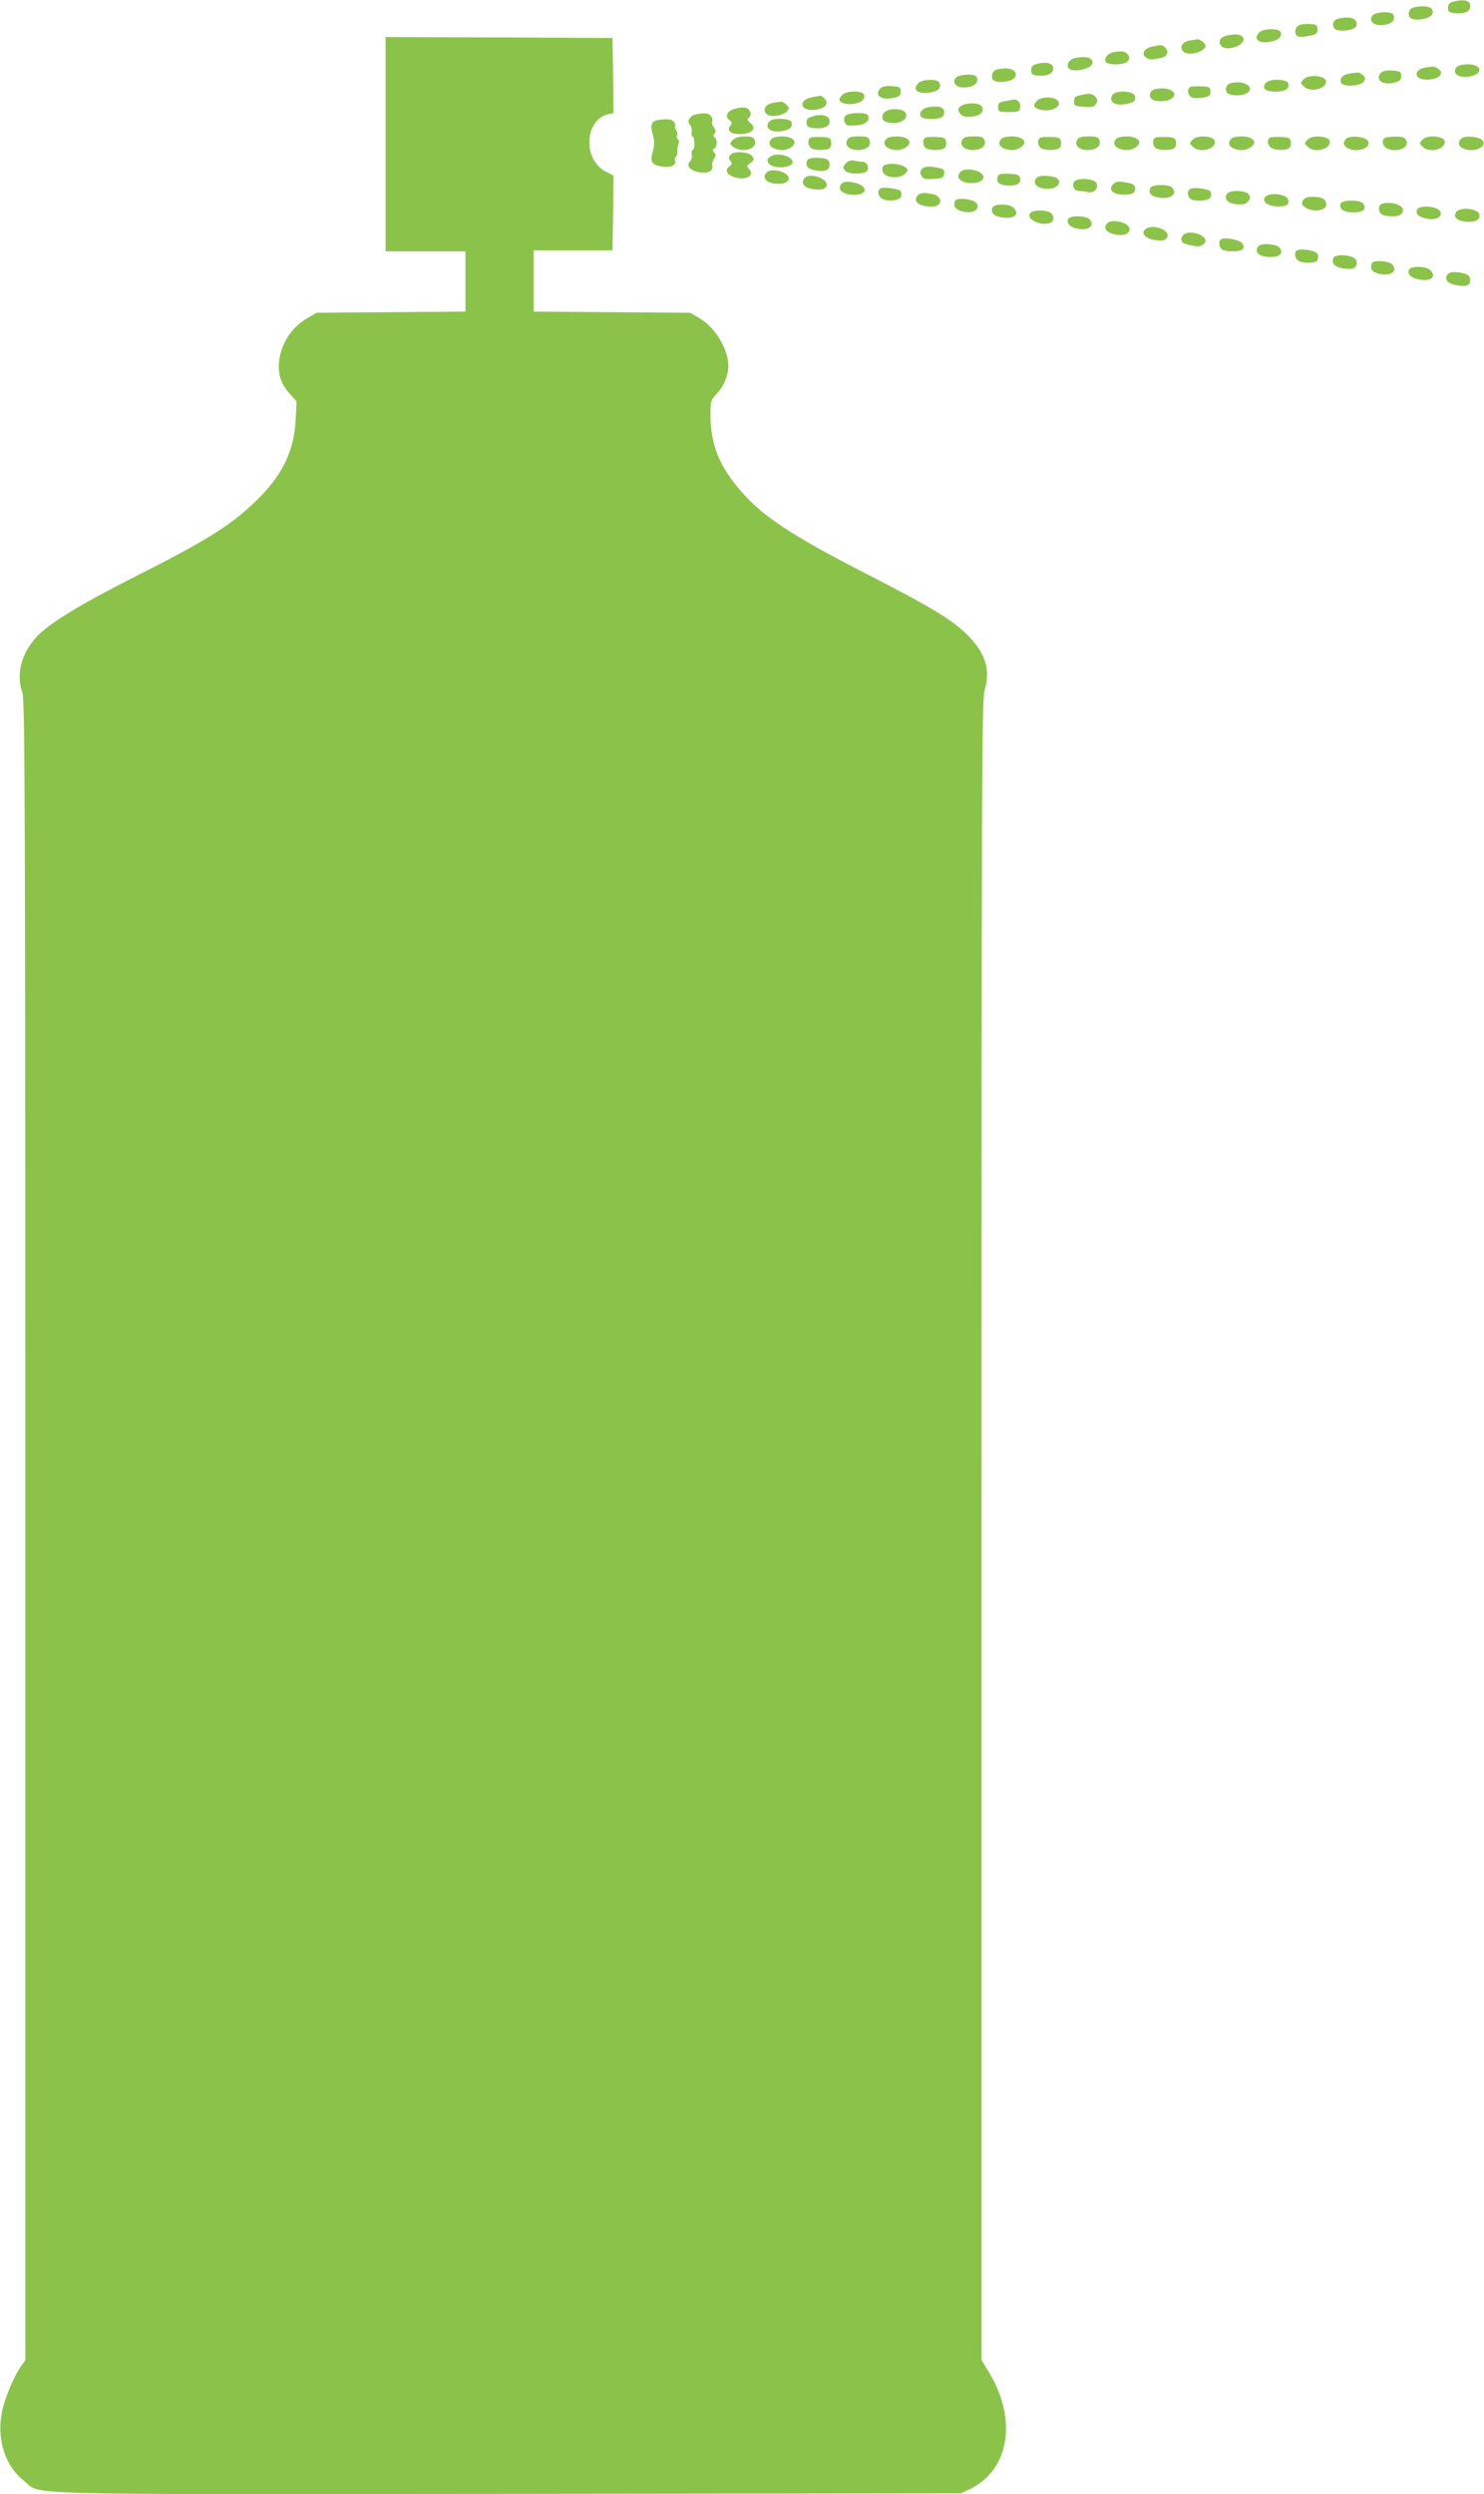 <?xml version="1.0" standalone="no"?>
<!DOCTYPE svg PUBLIC "-//W3C//DTD SVG 20010904//EN"
 "http://www.w3.org/TR/2001/REC-SVG-20010904/DTD/svg10.dtd">
<svg version="1.0" xmlns="http://www.w3.org/2000/svg"
 width="762pt" height="1280pt" viewBox="0 0 762 1280"
 preserveAspectRatio="xMidYMid meet">
<g transform="translate(0,1280) scale(0.1,-0.1)"
fill="#8bc34a" stroke="none">
<path d="M7460 12791 c-18 -5 -25 -14 -25 -31 0 -22 5 -25 43 -28 47 -3 72 10
72 38 0 28 -35 36 -90 21z"/>
<path d="M7263 12763 c-24 -5 -35 -25 -27 -48 11 -27 107 -16 118 12 14 34
-24 49 -91 36z"/>
<path d="M7062 12730 c-36 -15 -26 -54 14 -58 48 -5 86 14 82 41 -2 17 -10 22
-38 24 -19 1 -45 -2 -58 -7z"/>
<path d="M6868 12703 c-23 -6 -31 -34 -14 -51 18 -18 102 -8 110 13 14 38 -30
56 -96 38z"/>
<path d="M6668 12669 c-22 -13 -23 -48 -2 -56 8 -3 34 -2 57 3 36 8 42 13 42
34 0 22 -5 25 -40 27 -22 2 -48 -2 -57 -8z"/>
<path d="M6466 12634 c-33 -33 -5 -59 53 -49 44 7 66 27 57 50 -8 21 -89 20
-110 -1z"/>
<path d="M6311 12620 c-42 -6 -61 -31 -41 -55 27 -33 128 3 114 40 -7 17 -31
22 -73 15z"/>
<path d="M1980 12060 l0 -550 205 0 205 0 0 -155 0 -154 -382 -3 -383 -3 -46
-27 c-82 -48 -137 -132 -146 -223 -7 -66 10 -117 55 -166 l35 -39 -5 -98 c-9
-161 -71 -286 -209 -418 -131 -125 -252 -200 -637 -394 -263 -133 -426 -233
-486 -300 -78 -87 -104 -191 -71 -285 13 -35 15 -616 15 -4298 l0 -4259 -21
-29 c-36 -50 -87 -172 -99 -237 -28 -139 16 -277 112 -352 95 -76 -111 -70
2483 -68 l2330 3 48 23 c200 99 241 355 97 595 l-40 66 0 4256 c0 3894 1 4262
16 4313 31 105 4 191 -88 283 -78 78 -185 143 -515 312 -408 209 -556 309
-673 456 -93 116 -130 218 -132 356 0 78 1 81 34 116 34 36 58 94 58 141 0 86
-68 198 -148 245 l-47 28 -402 3 -403 3 0 157 0 157 203 0 202 0 3 192 2 192
-39 20 c-119 61 -111 266 12 295 l27 6 -2 193 -3 192 -582 3 -583 2 0 -550z"/>
<path d="M6113 12593 c-40 -5 -60 -35 -38 -57 26 -26 115 -3 115 30 0 11 -33
37 -42 32 -2 0 -18 -3 -35 -5z"/>
<path d="M5916 12561 c-41 -9 -57 -38 -32 -56 18 -13 34 -13 88 1 23 7 30 31
12 49 -16 16 -22 16 -68 6z"/>
<path d="M5720 12533 c-30 -5 -51 -29 -43 -49 8 -20 97 -19 114 2 9 11 10 20
2 32 -11 18 -32 22 -73 15z"/>
<path d="M5523 12503 c-28 -5 -47 -29 -39 -48 12 -33 126 -11 126 24 0 25 -33
34 -87 24z"/>
<path d="M5320 12471 c-18 -5 -25 -14 -25 -31 0 -22 5 -25 37 -28 49 -4 80 13
76 41 -3 24 -41 32 -88 18z"/>
<path d="M7482 12458 c-31 -31 4 -61 61 -51 76 12 70 63 -7 63 -23 0 -47 -5
-54 -12z"/>
<path d="M7318 12453 c-37 -6 -54 -28 -38 -48 19 -22 99 -16 114 8 9 15 7 21
-8 33 -11 8 -25 13 -30 13 -6 -1 -23 -4 -38 -6z"/>
<path d="M5118 12443 c-19 -5 -30 -27 -22 -48 11 -27 107 -16 118 12 13 34
-35 52 -96 36z"/>
<path d="M7092 12428 c-36 -36 9 -69 71 -51 25 7 32 14 32 33 0 22 -5 25 -45
28 -26 2 -50 -2 -58 -10z"/>
<path d="M6933 12423 c-37 -5 -56 -24 -47 -47 9 -24 102 -19 118 7 9 15 7 21
-8 33 -11 8 -22 13 -25 12 -3 0 -20 -3 -38 -5z"/>
<path d="M4922 12410 c-36 -15 -26 -54 14 -58 48 -5 86 14 82 41 -2 17 -10 22
-38 24 -19 1 -45 -2 -58 -7z"/>
<path d="M6696 12395 c-20 -20 -20 -20 0 -39 33 -34 120 -11 112 30 -5 26 -88
33 -112 9z"/>
<path d="M4716 12374 c-34 -34 -5 -58 58 -49 45 7 60 22 50 50 -8 21 -87 20
-108 -1z"/>
<path d="M6500 12375 c-23 -28 -4 -45 48 -45 53 0 77 16 66 44 -8 21 -96 23
-114 1z"/>
<path d="M6318 12373 c-22 -6 -31 -32 -17 -49 15 -18 80 -18 105 0 41 31 -24
67 -88 49z"/>
<path d="M4522 12348 c-36 -36 2 -65 68 -50 28 6 35 12 35 32 0 22 -5 25 -45
28 -26 2 -50 -2 -58 -10z"/>
<path d="M6113 12354 c-19 -8 -16 -42 5 -53 9 -5 35 -6 57 -2 34 5 40 10 40
31 0 23 -4 25 -45 27 -25 1 -51 0 -57 -3z"/>
<path d="M5933 12343 c-26 -5 -37 -31 -22 -49 15 -18 80 -18 105 0 41 31 -14
63 -83 49z"/>
<path d="M4326 12314 c-9 -8 -16 -19 -16 -24 0 -17 37 -29 73 -23 41 6 62 25
53 48 -8 21 -89 20 -110 -1z"/>
<path d="M5711 12311 c-18 -32 12 -54 63 -46 48 8 59 16 54 41 -5 29 -102 33
-117 5z"/>
<path d="M5545 12311 c-24 -5 -30 -12 -30 -31 0 -23 4 -25 52 -28 43 -3 54 0
62 17 8 15 7 23 -5 35 -16 17 -29 18 -79 7z"/>
<path d="M4171 12301 c-78 -14 -62 -75 17 -64 50 7 71 32 46 57 -8 9 -18 15
-22 15 -4 -1 -22 -4 -41 -8z"/>
<path d="M5326 12284 c-9 -8 -16 -19 -16 -24 0 -18 42 -31 80 -25 69 12 60 65
-11 65 -21 0 -45 -7 -53 -16z"/>
<path d="M5160 12281 c-29 -5 -35 -10 -35 -31 0 -24 3 -25 55 -25 50 0 55 2
58 24 4 23 -12 42 -33 40 -5 -1 -26 -4 -45 -8z"/>
<path d="M3973 12273 c-40 -5 -60 -35 -38 -57 26 -26 115 -3 115 30 0 11 -33
37 -42 32 -2 0 -18 -3 -35 -5z"/>
<path d="M4934 12256 c-15 -12 -17 -18 -8 -33 13 -22 35 -27 79 -19 36 7 52
31 34 52 -15 18 -80 18 -105 0z"/>
<path d="M4780 12252 c-38 -3 -62 -25 -53 -48 8 -21 109 -19 117 2 14 36 -7
52 -64 46z"/>
<path d="M3771 12241 c-37 -10 -51 -39 -27 -56 16 -12 17 -17 6 -30 -22 -26 5
-46 58 -43 57 4 78 30 46 56 -17 15 -19 20 -7 30 10 10 10 18 3 32 -11 20 -35
24 -79 11z"/>
<path d="M4548 12229 c-22 -13 -23 -45 -2 -53 56 -22 124 7 104 45 -12 21 -72
26 -102 8z"/>
<path d="M3572 12213 c-30 -6 -47 -38 -29 -54 7 -7 11 -23 9 -36 -2 -13 0 -23
4 -23 5 0 9 -16 10 -35 0 -19 -4 -35 -9 -35 -5 0 -7 -10 -5 -23 2 -13 -2 -29
-9 -36 -22 -20 1 -48 48 -55 46 -7 73 7 66 34 -2 9 2 25 9 35 11 15 11 21 1
33 -9 12 -9 16 1 19 15 6 16 49 2 58 -8 5 -8 11 -1 19 8 9 7 18 -3 31 -8 11
-12 25 -9 32 3 7 0 20 -7 28 -12 15 -32 17 -78 8z"/>
<path d="M4341 12206 c-13 -15 -6 -42 12 -49 7 -2 31 -2 54 1 42 4 63 27 48
52 -9 15 -101 12 -114 -4z"/>
<path d="M4162 12199 c-17 -6 -22 -15 -20 -31 2 -19 10 -24 46 -26 47 -3 72
10 72 38 0 29 -50 39 -98 19z"/>
<path d="M3373 12183 c-29 -6 -35 -28 -21 -75 9 -31 9 -50 0 -85 -15 -55 -7
-69 49 -78 43 -7 74 8 65 31 -3 7 -1 16 4 19 5 3 9 16 8 28 0 12 2 29 6 38 4
10 3 20 -3 23 -6 4 -8 13 -4 21 3 9 0 21 -6 29 -6 7 -8 16 -4 19 3 4 0 13 -7
22 -12 14 -40 17 -87 8z"/>
<path d="M3952 12178 c-31 -31 4 -61 61 -51 42 6 60 23 51 47 -7 19 -93 23
-112 4z"/>
<path d="M3766 12084 c-9 -8 -16 -17 -16 -19 0 -15 37 -35 64 -35 44 0 70 20
62 48 -6 18 -15 22 -51 22 -26 0 -50 -6 -59 -16z"/>
<path d="M3962 12088 c-28 -28 1 -58 57 -58 27 0 61 21 61 39 0 18 -27 31 -65
31 -23 0 -46 -5 -53 -12z"/>
<path d="M4163 12094 c-16 -7 -17 -36 -1 -52 14 -14 76 -16 96 -3 8 4 12 19
10 32 -3 21 -9 24 -48 26 -25 1 -51 0 -57 -3z"/>
<path d="M4350 12081 c-14 -27 12 -51 54 -51 44 0 70 20 62 48 -6 19 -15 22
-56 22 -38 0 -52 -4 -60 -19z"/>
<path d="M4552 12088 c-28 -28 1 -58 57 -58 27 0 61 21 61 39 0 18 -27 31 -65
31 -23 0 -46 -5 -53 -12z"/>
<path d="M4753 12094 c-16 -7 -17 -36 -1 -52 14 -14 76 -16 96 -3 8 4 12 19
10 32 -3 21 -9 24 -48 26 -25 1 -51 0 -57 -3z"/>
<path d="M4940 12081 c-14 -27 12 -51 54 -51 44 0 70 20 62 48 -6 19 -15 22
-56 22 -38 0 -52 -4 -60 -19z"/>
<path d="M5142 12088 c-28 -28 1 -58 57 -58 27 0 61 21 61 39 0 18 -27 31 -65
31 -23 0 -46 -5 -53 -12z"/>
<path d="M5343 12094 c-16 -7 -17 -36 -1 -52 14 -14 76 -16 96 -3 8 4 12 19
10 32 -3 21 -9 24 -48 26 -25 1 -51 0 -57 -3z"/>
<path d="M5530 12081 c-14 -27 12 -51 54 -51 44 0 70 20 62 48 -6 19 -15 22
-56 22 -38 0 -52 -4 -60 -19z"/>
<path d="M5732 12088 c-28 -28 1 -58 57 -58 27 0 61 21 61 39 0 18 -27 31 -65
31 -23 0 -46 -5 -53 -12z"/>
<path d="M5933 12094 c-16 -7 -17 -36 -1 -52 14 -14 76 -16 96 -3 8 4 12 19
10 32 -3 21 -9 24 -48 26 -25 1 -51 0 -57 -3z"/>
<path d="M6126 12085 c-20 -20 -20 -20 0 -39 33 -34 120 -11 112 30 -5 26 -88
33 -112 9z"/>
<path d="M6322 12088 c-28 -28 1 -58 57 -58 27 0 61 21 61 39 0 18 -27 31 -65
31 -23 0 -46 -5 -53 -12z"/>
<path d="M6523 12094 c-20 -8 -15 -42 6 -54 24 -12 71 -13 89 -1 8 4 12 19 10
32 -3 21 -9 24 -48 26 -25 1 -51 0 -57 -3z"/>
<path d="M6716 12085 c-20 -20 -20 -20 0 -39 33 -34 120 -11 112 30 -5 26 -88
33 -112 9z"/>
<path d="M6912 12088 c-17 -17 -15 -36 7 -48 49 -26 127 1 105 37 -13 22 -93
30 -112 11z"/>
<path d="M7113 12093 c-20 -7 -15 -41 6 -53 51 -27 122 1 101 41 -8 14 -21 19
-53 18 -23 0 -48 -3 -54 -6z"/>
<path d="M7306 12085 c-20 -20 -20 -20 0 -39 33 -34 120 -11 112 30 -5 26 -88
33 -112 9z"/>
<path d="M7502 12088 c-17 -17 -15 -36 7 -48 49 -26 127 1 105 37 -13 22 -93
30 -112 11z"/>
<path d="M3750 12005 c-10 -12 -10 -18 0 -30 11 -13 10 -18 -6 -30 -26 -19 -8
-47 37 -57 58 -12 95 14 64 46 -12 12 -11 16 8 29 18 12 20 19 11 34 -15 24
-95 31 -114 8z"/>
<path d="M3955 11996 c-16 -12 -18 -18 -9 -33 19 -32 125 -27 124 6 -1 31 -83
51 -115 27z"/>
<path d="M4144 11975 c-10 -26 3 -42 41 -49 49 -10 75 0 75 29 0 27 -17 35
-71 35 -26 0 -42 -5 -45 -15z"/>
<path d="M4346 11965 c-19 -20 -20 -27 -4 -43 18 -18 105 -16 112 3 9 24 -4
45 -28 45 -11 0 -30 3 -42 6 -13 3 -28 -1 -38 -11z"/>
<path d="M4543 11953 c-20 -7 -15 -41 6 -53 29 -15 77 -12 95 6 9 8 16 17 16
19 0 26 -77 45 -117 28z"/>
<path d="M4735 11934 c-11 -12 -12 -20 -4 -35 8 -17 19 -20 62 -17 45 3 52 6
55 26 4 24 -3 27 -60 36 -26 3 -43 0 -53 -10z"/>
<path d="M3936 11915 c-24 -25 -4 -52 41 -57 42 -6 73 6 73 26 0 34 -87 57
-114 31z"/>
<path d="M4932 11918 c-29 -29 1 -58 60 -58 32 0 58 14 58 31 0 33 -91 54
-118 27z"/>
<path d="M5124 11896 c-11 -29 4 -44 46 -48 48 -4 74 10 68 38 -2 15 -13 20
-56 22 -40 2 -54 -1 -58 -12z"/>
<path d="M4130 11885 c-20 -24 -1 -49 41 -55 42 -7 66 -2 73 15 14 37 -87 73
-114 40z"/>
<path d="M5322 11887 c-27 -32 13 -62 73 -55 34 4 55 32 38 49 -19 19 -97 23
-111 6z"/>
<path d="M5514 11865 c-10 -24 4 -45 28 -45 13 0 32 -3 44 -6 30 -8 57 21 44
47 -14 25 -107 28 -116 4z"/>
<path d="M4323 11859 c-29 -29 3 -59 63 -59 78 0 69 53 -11 65 -27 4 -44 2
-52 -6z"/>
<path d="M5717 11856 c-33 -33 5 -61 74 -54 23 2 35 9 37 22 5 25 -6 34 -54
41 -31 5 -45 3 -57 -9z"/>
<path d="M5906 11835 c-10 -27 4 -43 45 -49 61 -10 99 20 67 52 -18 18 -105
16 -112 -3z"/>
<path d="M4523 11834 c-20 -9 -15 -42 7 -54 32 -17 94 -9 98 14 2 10 0 22 -5
27 -10 10 -84 20 -100 13z"/>
<path d="M6118 11833 c-28 -7 -23 -51 6 -59 42 -10 91 -1 94 20 2 10 0 22 -5
26 -11 10 -74 19 -95 13z"/>
<path d="M6301 11806 c-18 -21 -2 -45 34 -52 43 -8 65 -3 78 18 8 12 7 21 -2
32 -17 20 -94 22 -110 2z"/>
<path d="M4711 11796 c-25 -30 8 -56 75 -56 55 0 56 53 2 64 -46 9 -64 7 -77
-8z"/>
<path d="M6503 11795 c-14 -11 -16 -18 -7 -32 16 -26 109 -31 118 -7 4 10 1
23 -6 30 -21 19 -84 24 -105 9z"/>
<path d="M6690 11771 c-8 -16 -6 -23 12 -35 38 -27 108 -18 108 13 0 28 -21
41 -67 41 -32 0 -45 -5 -53 -19z"/>
<path d="M4907 11773 c-4 -3 -7 -15 -7 -25 0 -22 42 -40 84 -36 42 4 50 43 11
58 -30 11 -78 13 -88 3z"/>
<path d="M6884 11755 c-11 -27 16 -45 66 -45 51 0 71 19 49 46 -16 20 -108 19
-115 -1z"/>
<path d="M7093 11753 c-16 -6 -17 -35 -1 -51 7 -7 31 -12 55 -12 32 0 45 5 53
19 8 16 6 23 -12 35 -22 15 -69 20 -95 9z"/>
<path d="M5096 11735 c-10 -28 6 -44 50 -51 62 -9 92 16 58 50 -21 21 -100 22
-108 1z"/>
<path d="M7276 11724 c-9 -23 11 -40 56 -47 47 -7 78 13 62 40 -16 26 -109 31
-118 7z"/>
<path d="M7479 11714 c-21 -26 1 -49 53 -52 48 -3 73 13 63 41 -11 27 -95 36
-116 11z"/>
<path d="M5292 11708 c-29 -29 46 -69 98 -53 26 8 26 41 1 55 -26 14 -84 13
-99 -2z"/>
<path d="M5484 11675 c-9 -22 12 -42 50 -49 57 -11 91 17 60 49 -21 20 -103
20 -110 0z"/>
<path d="M5685 11654 c-24 -24 -3 -50 46 -58 42 -7 69 4 69 29 0 32 -89 55
-115 29z"/>
<path d="M5883 11625 c-27 -20 -5 -48 43 -56 44 -7 60 -3 68 16 13 36 -74 67
-111 40z"/>
<path d="M6076 11595 c-8 -9 -13 -22 -9 -30 5 -14 17 -18 74 -29 21 -4 49 12
49 28 0 34 -87 57 -114 31z"/>
<path d="M6273 11574 c-16 -7 -17 -36 -1 -52 7 -7 33 -12 59 -12 50 0 67 16
46 43 -13 16 -83 30 -104 21z"/>
<path d="M6462 11537 c-28 -34 12 -62 79 -55 34 3 47 21 31 45 -13 21 -95 28
-110 10z"/>
<path d="M6657 11513 c-14 -13 -6 -43 13 -53 12 -6 38 -10 58 -8 30 2 38 7 40
25 3 17 -3 26 -23 33 -30 11 -78 13 -88 3z"/>
<path d="M6846 11475 c-13 -34 20 -55 89 -55 24 0 38 21 29 44 -11 28 -108 37
-118 11z"/>
<path d="M7047 11453 c-4 -3 -7 -15 -7 -25 0 -39 111 -52 119 -14 2 11 -5 26
-15 33 -19 14 -86 18 -97 6z"/>
<path d="M7234 11415 c-9 -23 13 -43 57 -50 58 -10 86 16 53 49 -21 21 -102
22 -110 1z"/>
<path d="M7449 11402 c-21 -7 -29 -24 -19 -43 10 -18 78 -33 104 -23 19 7 21
38 4 52 -15 11 -69 20 -89 14z"/>
</g>
</svg>
